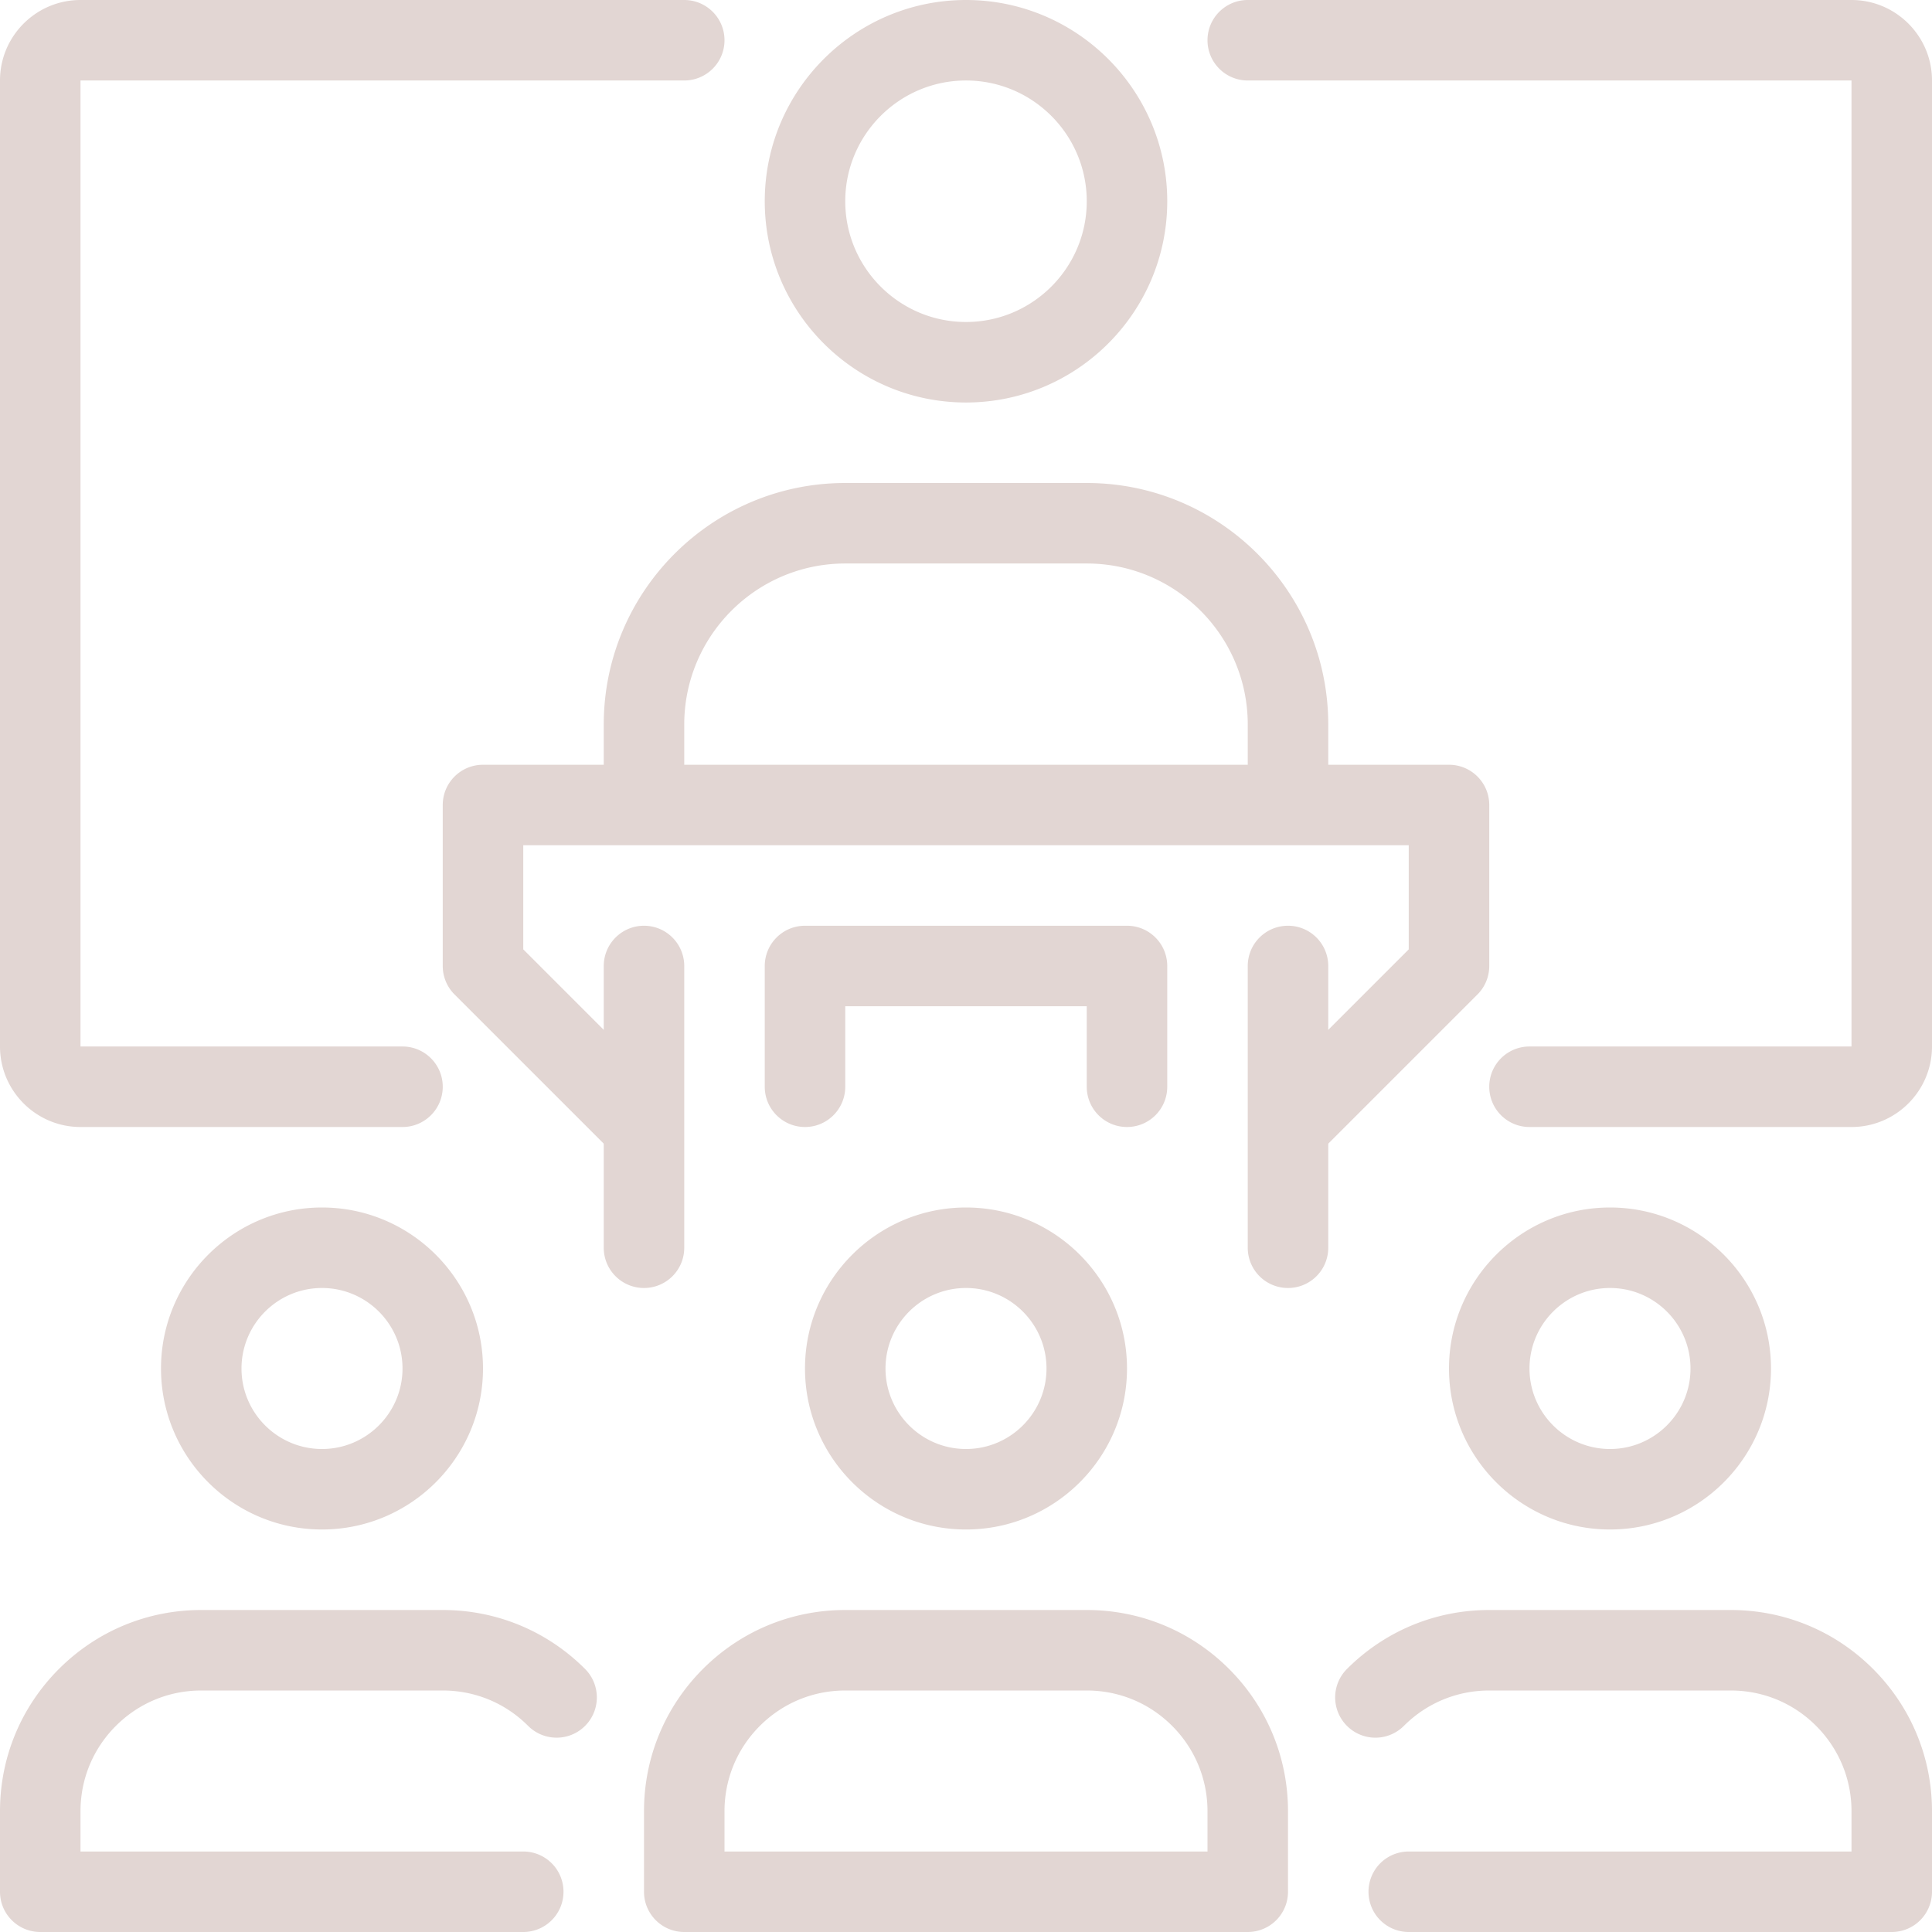<svg xmlns="http://www.w3.org/2000/svg" xmlns:xlink="http://www.w3.org/1999/xlink" xmlns:svgjs="http://svgjs.com/svgjs" width="512" height="512" x="0" y="0" viewBox="0 0 512 512" style="enable-background:new 0 0 512 512" xml:space="preserve" class=""><g><path d="M85.332 405.332c-23.531 0-42.664-19.133-42.664-42.664S61.801 320 85.332 320 128 339.137 128 362.668s-19.137 42.664-42.668 42.664zm0-64c-11.766 0-21.332 9.57-21.332 21.336S73.566 384 85.332 384s21.336-9.566 21.336-21.332-9.57-21.336-21.336-21.336zM138.668 512h-128C4.778 512 0 507.23 0 501.332V480c0-14.238 5.547-27.625 15.617-37.707 10.078-10.07 23.477-15.625 37.715-15.625h64c14.254 0 27.648 5.555 37.719 15.625 4.16 4.184 4.16 10.922-.012 15.094-4.168 4.16-10.922 4.148-15.082-.012-6.035-6.047-14.07-9.375-22.625-9.375h-64c-8.543 0-16.574 3.34-22.621 9.375-6.05 6.05-9.379 14.082-9.379 22.625v10.668h117.336c5.887 0 10.664 4.766 10.664 10.664S144.555 512 138.668 512zM256 405.332c-23.531 0-42.668-19.133-42.668-42.664S232.469 320 256 320s42.668 19.137 42.668 42.668-19.137 42.664-42.668 42.664zm0-64c-11.766 0-21.332 9.57-21.332 21.336S244.234 384 256 384s21.332-9.566 21.332-21.332-9.566-21.336-21.332-21.336zM330.668 512H181.332c-5.887 0-10.664-4.77-10.664-10.668V480c0-14.238 5.547-27.625 15.613-37.707 10.082-10.07 23.48-15.625 37.719-15.625h64c14.25 0 27.648 5.555 37.719 15.625 10.058 10.07 15.613 23.469 15.613 37.707v21.332A10.656 10.656 0 0 1 330.668 512zM192 490.668h128V480c0-8.543-3.34-16.586-9.375-22.625-6.04-6.047-14.07-9.375-22.625-9.375h-64c-8.543 0-16.574 3.34-22.625 9.375C195.328 463.425 192 471.457 192 480zM426.668 405.332c-23.531 0-42.668-19.133-42.668-42.664S403.137 320 426.668 320s42.664 19.137 42.664 42.668-19.133 42.664-42.664 42.664zm0-64c-11.766 0-21.336 9.57-21.336 21.336S414.902 384 426.668 384 448 374.434 448 362.668s-9.566-21.336-21.332-21.336zM501.332 512h-128a10.656 10.656 0 0 1-10.664-10.668 10.653 10.653 0 0 1 10.664-10.664h117.336V480c0-8.543-3.34-16.586-9.379-22.625-6.035-6.047-14.066-9.375-22.621-9.375h-64c-8.547 0-16.59 3.34-22.625 9.375a10.652 10.652 0 0 1-15.082 0 10.652 10.652 0 0 1 0-15.082c10.07-10.07 23.465-15.625 37.707-15.625h64c14.25 0 27.648 5.555 37.715 15.625C506.44 452.363 512 465.762 512 480v21.332A10.66 10.66 0 0 1 501.332 512zM352 213.332h-21.332V192c0-23.531-19.137-42.668-42.668-42.668h-64c-23.531 0-42.668 19.137-42.668 42.668v21.332H160V192c0-35.297 28.703-64 64-64h64c35.297 0 64 28.703 64 64zM256 106.668c-29.406 0-53.332-23.926-53.332-53.336C202.668 23.926 226.594 0 256 0s53.332 23.926 53.332 53.332c0 29.41-23.926 53.336-53.332 53.336zm0-85.336c-17.645 0-32 14.36-32 32 0 17.645 14.355 32 32 32s32-14.355 32-32c0-17.64-14.355-32-32-32zm0 0" fill="#e2d6d3" data-original="#000000" class=""></path><path d="m348.875 306.207-15.082-15.082 39.539-39.54V224H138.668v27.586l39.539 39.539-15.082 15.082-42.668-42.664a10.648 10.648 0 0 1-3.125-7.543v-42.668c0-5.887 4.781-10.664 10.668-10.664h256c5.898 0 10.668 4.777 10.668 10.664V256c0 2.828-1.121 5.547-3.125 7.543zm0 0" fill="#e2d6d3" data-original="#000000" class=""></path><path d="M170.668 341.332c-5.89 0-10.668-4.766-10.668-10.664V256c0-5.887 4.777-10.668 10.668-10.668 5.887 0 10.664 4.781 10.664 10.668v74.668c0 5.898-4.777 10.664-10.664 10.664zM341.332 341.332a10.653 10.653 0 0 1-10.664-10.664V256c0-5.887 4.766-10.668 10.664-10.668S352 250.113 352 256v74.668c0 5.898-4.77 10.664-10.668 10.664zM298.668 298.668A10.66 10.66 0 0 1 288 288v-21.332h-64V288c0 5.898-4.777 10.668-10.668 10.668-5.887 0-10.664-4.77-10.664-10.668v-32c0-5.887 4.777-10.668 10.664-10.668h85.336c5.898 0 10.664 4.781 10.664 10.668v32a10.656 10.656 0 0 1-10.664 10.668zM490.668 298.668h-85.336c-5.898 0-10.664-4.77-10.664-10.668s4.766-10.668 10.664-10.668h85.336v-256h-160c-5.898 0-10.668-4.777-10.668-10.664C320 4.778 324.77 0 330.668 0h160C502.434 0 512 9.566 512 21.332v256c0 11.766-9.566 21.336-21.332 21.336zM106.668 298.668H21.332C9.566 298.668 0 289.098 0 277.332v-256C0 9.566 9.566 0 21.332 0h160C187.222 0 192 4.777 192 10.668c0 5.887-4.777 10.664-10.668 10.664h-160v256h85.336c5.887 0 10.664 4.77 10.664 10.668s-4.777 10.668-10.664 10.668zm0 0" fill="#e2d6d3" data-original="#000000" class=""></path></g></svg>